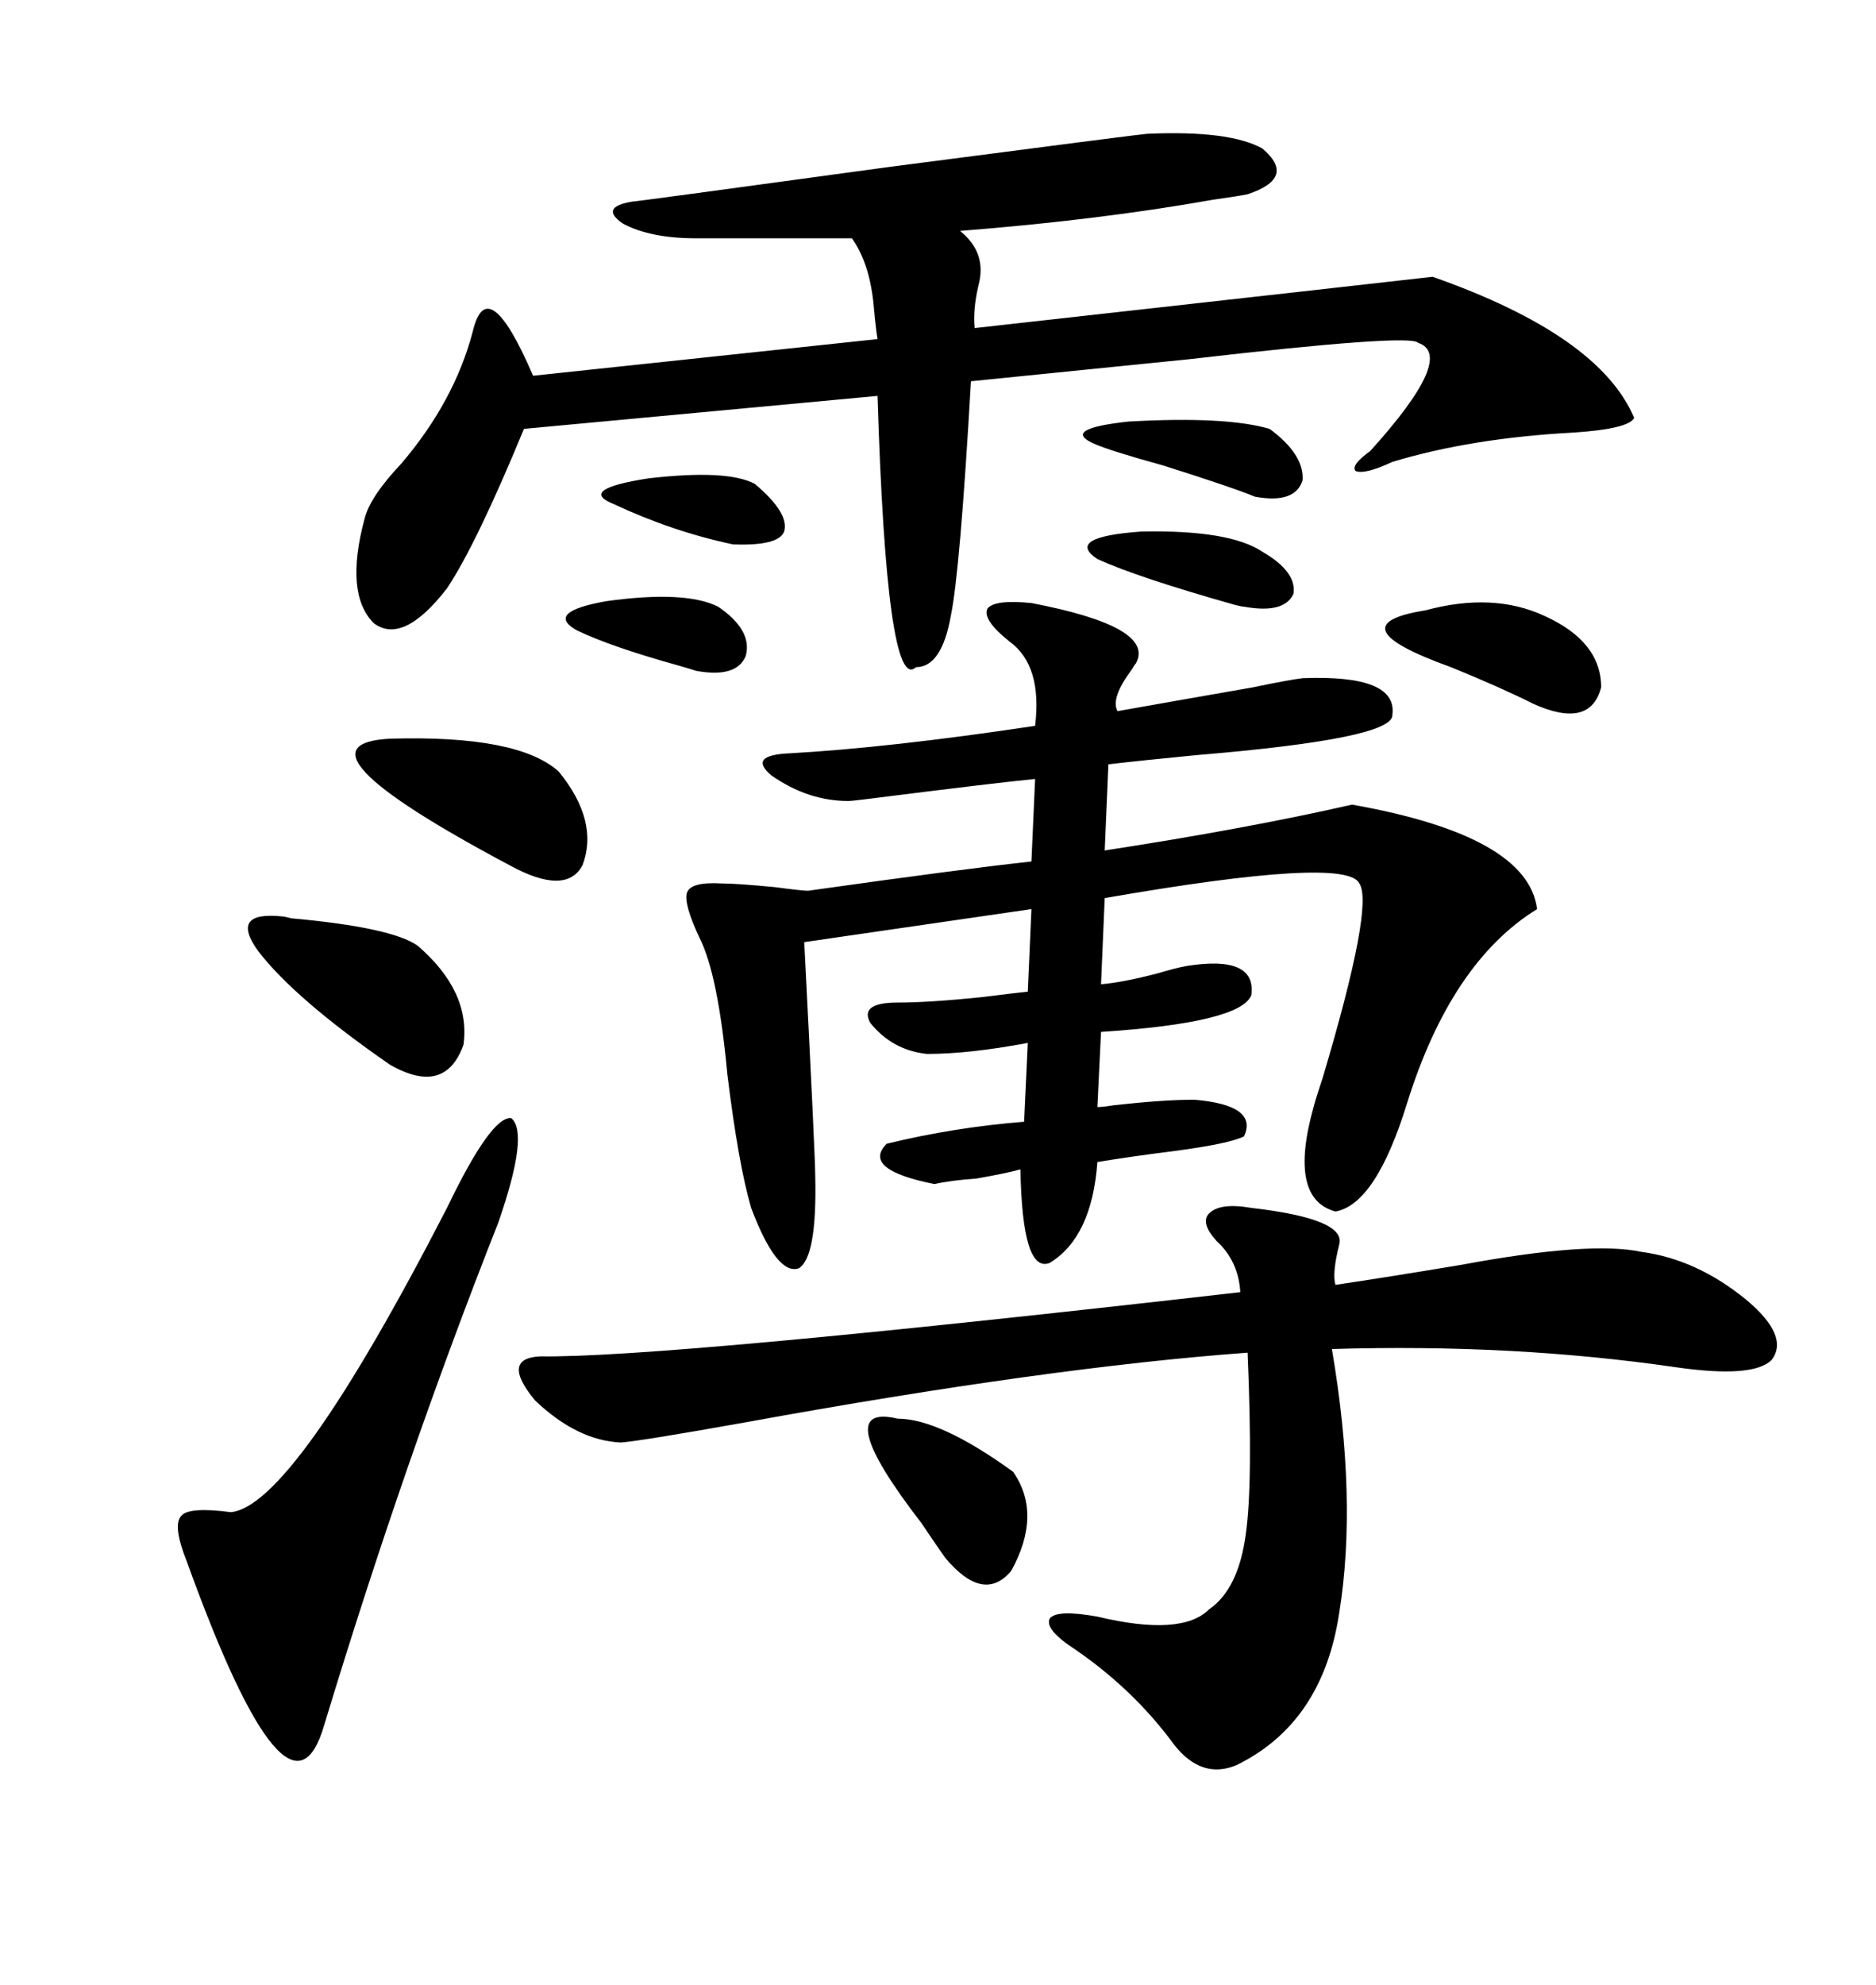 <svg xmlns="http://www.w3.org/2000/svg" xmlns:xlink="http://www.w3.org/1999/xlink" width="300" height="317.285"><path d="M164.94 96.39L164.94 96.39Q184.86 100.20 181.64 106.05L181.64 106.05Q181.35 106.35 181.05 106.93L181.05 106.93Q177.54 111.62 178.71 113.67L178.71 113.67Q186.91 112.21 200.39 109.86L200.39 109.86Q205.96 108.69 208.30 108.40L208.30 108.40Q223.54 107.81 222.66 114.26L222.66 114.26Q222.95 118.07 191.31 120.70L191.31 120.70Q182.23 121.58 177.25 122.17L177.25 122.17L176.66 135.94Q199.51 132.42 216.21 128.61L216.21 128.61Q244.34 133.59 245.80 145.31L245.80 145.31Q232.03 153.81 225 176.37L225 176.37Q220.02 192.48 213.57 193.65L213.57 193.65Q205.96 191.60 210.06 176.95L210.06 176.95Q210.35 175.78 211.52 172.27L211.52 172.27Q219.73 144.73 217.38 141.21L217.38 141.21Q215.33 136.82 176.66 143.55L176.66 143.55L176.07 157.32Q179.59 157.03 185.16 155.57L185.16 155.57Q188.09 154.69 189.84 154.39L189.84 154.39Q200.98 152.64 200.10 159.08L200.10 159.08Q198.34 163.48 176.07 164.94L176.07 164.94L175.49 176.95Q176.37 176.95 178.13 176.66L178.13 176.66Q186.04 175.78 191.02 175.78L191.02 175.78Q201.27 176.66 198.93 181.64L198.93 181.64Q196.58 182.81 187.79 183.98L187.79 183.98Q180.76 184.86 175.49 185.74L175.49 185.74Q174.61 197.75 167.87 201.86L167.87 201.86Q163.48 203.61 163.18 186.91L163.18 186.91Q161.13 187.50 156.15 188.38L156.15 188.38Q152.05 188.67 149.41 189.26L149.41 189.26Q137.70 186.91 141.80 182.81L141.80 182.81Q152.64 180.18 163.77 179.30L163.77 179.30L164.36 166.70Q154.98 168.46 148.24 168.46L148.24 168.46Q142.68 167.87 139.16 163.48L139.16 163.48Q137.40 160.25 143.55 160.25L143.55 160.25Q148.54 160.25 157.03 159.38L157.03 159.38Q161.72 158.79 164.36 158.50L164.36 158.50L164.94 145.31L128.61 150.59Q130.37 184.86 130.37 188.09L130.37 188.09Q130.66 200.98 127.73 202.73L127.73 202.73Q124.22 203.91 120.12 193.07L120.12 193.07Q118.07 186.04 116.31 171.68L116.31 171.68Q114.84 155.86 111.91 150L111.91 150Q109.28 144.43 109.86 142.68L109.86 142.68Q110.45 140.92 115.43 141.21L115.43 141.21Q117.77 141.21 123.93 141.80L123.93 141.80Q128.32 142.38 129.20 142.38L129.20 142.38Q154.10 138.87 164.94 137.70L164.94 137.70L165.53 124.51Q159.38 125.10 138.57 127.73L138.57 127.73Q136.23 128.03 135.64 128.03L135.64 128.03Q129.20 128.03 123.34 123.93L123.34 123.93Q119.53 120.70 126.27 120.41L126.27 120.41Q142.09 119.53 165.53 116.02L165.53 116.02Q166.70 106.35 161.43 102.54L161.43 102.54Q157.03 99.02 157.91 97.27L157.91 97.27Q159.08 95.80 164.94 96.39ZM183.40 21.39L183.40 21.39Q196.58 20.80 201.86 23.73L201.86 23.73Q207.42 28.42 199.51 31.05L199.51 31.05Q198.05 31.35 193.95 31.93L193.95 31.93Q175.78 35.16 153.52 36.91L153.52 36.91Q157.91 40.43 156.45 45.70L156.45 45.70Q155.57 49.51 155.86 52.44L155.86 52.44Q226.76 44.53 229.10 44.24L229.10 44.24Q255.76 53.61 261.33 66.80L261.33 66.80Q260.45 68.55 251.66 69.14L251.66 69.14Q235.25 70.02 222.66 73.83L222.66 73.83Q218.26 75.88 216.80 75.29L216.80 75.29Q215.92 74.41 219.14 72.07L219.14 72.07Q232.91 56.84 226.76 54.79L226.76 54.79Q225.59 53.32 190.14 57.42L190.14 57.42Q169.92 59.47 155.27 60.94L155.27 60.94Q153.52 91.41 152.05 98.44L152.05 98.44Q150.59 106.64 146.48 106.64L146.48 106.64Q141.80 111.04 140.33 63.28L140.33 63.28L83.79 68.55Q76.17 87.01 71.48 94.04L71.48 94.04Q64.45 103.13 59.77 99.61L59.77 99.61Q55.08 94.92 58.30 82.91L58.30 82.91Q59.18 79.39 64.16 74.12L64.16 74.12Q72.66 64.16 75.59 53.03L75.59 53.03Q77.93 43.07 85.25 60.06L85.25 60.06L140.33 54.20Q140.04 52.44 139.75 49.22L139.75 49.22Q139.16 42.19 136.23 38.09L136.23 38.09L111.33 38.09Q104.00 38.09 99.61 35.74L99.61 35.74Q95.80 33.11 101.07 32.23L101.07 32.23Q101.66 32.23 142.38 26.66L142.38 26.66Q182.81 21.39 183.40 21.39ZM194.53 198.34L194.53 198.34Q191.89 195.41 193.36 193.95L193.36 193.95Q195.12 192.19 200.10 193.07L200.10 193.07Q215.33 194.82 214.16 198.93L214.16 198.93Q212.99 203.61 213.57 205.37L213.57 205.37Q221.48 204.20 233.79 202.15L233.79 202.15Q254.30 198.34 262.50 200.10L262.50 200.10Q271.29 201.27 279.20 207.71L279.20 207.71Q286.23 213.57 283.30 217.38L283.30 217.38Q280.37 220.31 268.07 218.55L268.07 218.55Q241.99 214.75 212.99 215.63L212.99 215.63Q217.09 239.65 214.16 257.81L214.16 257.81Q211.52 275.39 197.75 282.13L197.75 282.13Q192.19 284.47 187.79 278.91L187.79 278.91Q181.35 270.12 171.97 263.67L171.97 263.67Q166.99 260.45 167.87 258.69L167.87 258.69Q169.04 257.23 175.49 258.40L175.49 258.40Q188.96 261.62 193.36 257.23L193.36 257.23Q198.05 254.00 199.22 245.21L199.22 245.21Q200.39 237.01 199.51 216.21L199.51 216.21Q167.58 218.55 119.24 227.34L119.24 227.34Q102.83 230.27 99.32 230.57L99.32 230.57Q92.29 230.27 85.55 223.83L85.55 223.83Q79.98 217.09 86.43 216.80L86.43 216.80Q106.05 217.09 198.34 206.54L198.34 206.54Q198.05 201.56 194.53 198.34ZM79.69 195.41L79.69 195.41Q64.75 233.20 51.86 275.68L51.86 275.68Q46.29 295.02 29.88 249.61L29.88 249.61Q27.54 243.75 29.00 242.29L29.00 242.29Q30.18 240.82 36.91 241.70L36.91 241.70Q46.88 240.82 71.48 193.07L71.48 193.07Q78.52 178.42 81.74 178.71L81.74 178.71Q84.67 181.05 79.69 195.41ZM45.12 146.48L45.12 146.48Q45.41 146.48 46.58 146.78L46.58 146.78Q62.70 148.24 66.80 151.17L66.80 151.17Q75.29 158.50 74.12 166.99L74.12 166.99Q71.19 175.20 62.40 170.21L62.40 170.21Q47.17 159.67 41.31 152.05L41.31 152.05Q36.62 145.61 45.12 146.48ZM62.40 118.07L62.40 118.07Q82.91 117.48 89.36 123.34L89.36 123.34Q95.80 131.25 93.16 138.28L93.16 138.28Q90.53 143.26 81.45 138.28L81.45 138.28Q45.12 118.95 62.40 118.07ZM143.55 226.76L143.55 226.76Q150.29 226.76 162.01 235.25L162.01 235.25Q166.70 241.99 161.72 251.07L161.72 251.07Q157.32 256.35 151.17 249.02L151.17 249.02Q149.71 246.97 147.36 243.46L147.36 243.46Q132.42 224.12 143.55 226.76ZM227.93 97.56L227.93 97.56Q238.77 94.63 246.97 98.44L246.97 98.44Q256.05 102.54 256.05 109.86L256.05 109.86Q254.30 116.60 245.21 112.50L245.21 112.50Q239.94 109.86 232.03 106.64L232.03 106.64Q213.28 99.90 227.93 97.56ZM174.90 70.90L174.90 70.90Q169.63 68.55 180.47 67.38L180.47 67.38Q196.00 66.50 203.03 68.55L203.03 68.55Q208.59 72.66 208.30 76.76L208.30 76.76Q207.13 80.57 200.68 79.39L200.68 79.39Q197.17 77.93 186.04 74.41L186.04 74.41Q177.54 72.07 174.90 70.90ZM175.49 89.36L175.49 89.36Q170.21 85.84 182.52 84.96L182.52 84.96Q196.58 84.67 201.86 88.18L201.86 88.18Q207.42 91.41 206.84 94.92L206.84 94.92Q205.37 98.14 198.93 96.97L198.93 96.97Q198.63 96.97 197.46 96.68L197.46 96.68Q181.93 92.29 175.49 89.36ZM92.29 100.78L92.29 100.78Q87.01 97.85 96.97 96.09L96.97 96.09Q109.57 94.34 114.84 96.97L114.84 96.97Q120.41 100.78 119.24 104.88L119.24 104.88Q117.77 108.40 111.33 107.23L111.33 107.23Q110.45 106.93 108.40 106.35L108.40 106.35Q97.85 103.42 92.29 100.78ZM98.14 80.57L98.14 80.57Q92.29 78.22 103.71 76.46L103.71 76.46Q116.31 75 120.70 77.34L120.70 77.34Q126.27 82.03 125.39 84.96L125.39 84.96Q124.51 87.30 117.19 87.01L117.19 87.01Q107.52 84.96 98.14 80.57Z"/></svg>
